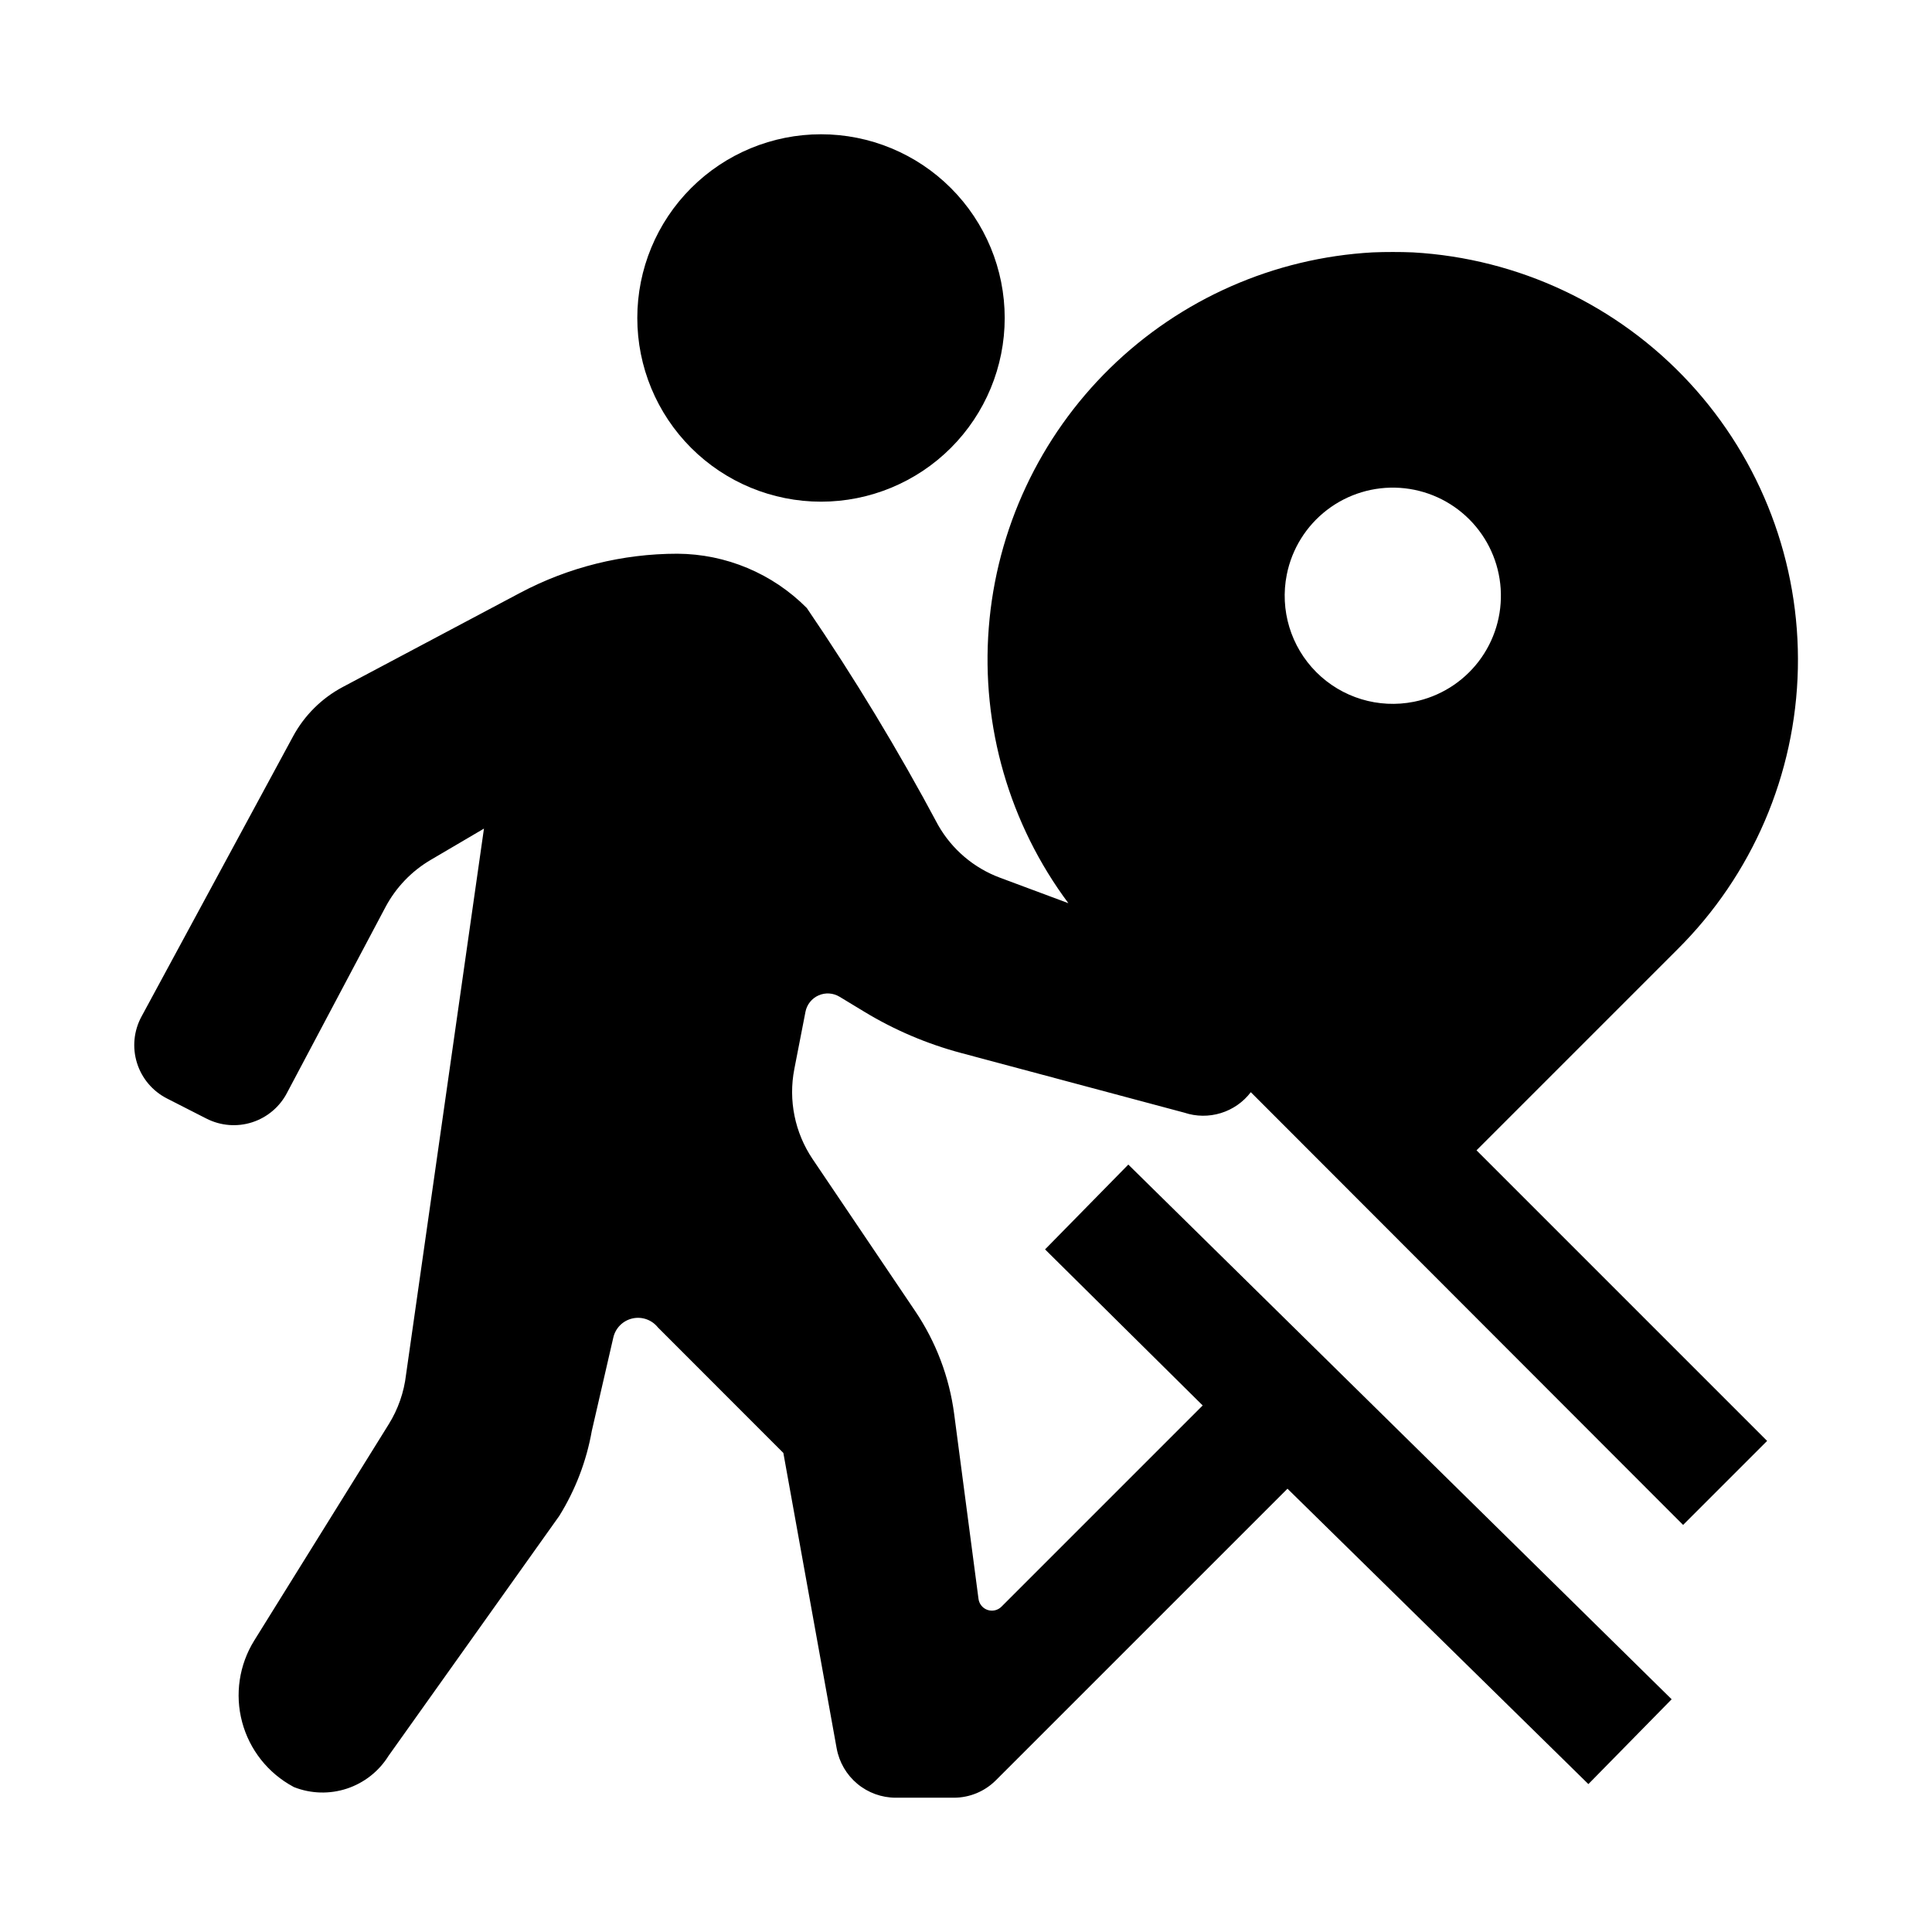 <?xml version="1.0" encoding="UTF-8"?>
<!-- Uploaded to: SVG Repo, www.svgrepo.com, Generator: SVG Repo Mixer Tools -->
<svg fill="#000000" width="800px" height="800px" version="1.1" viewBox="144 144 512 512" xmlns="http://www.w3.org/2000/svg">
 <g>
  <path d="m234.86 326.05c-5.586 2.965-10.172 7.512-13.184 13.074l-40.184 74.289c-2.035 3.762-2.469 8.184-1.195 12.266 1.27 4.086 4.133 7.481 7.945 9.426l10.484 5.348v-0.004c3.758 1.914 8.121 2.262 12.129 0.961 4.012-1.301 7.344-4.141 9.262-7.894l26.023-49.098c2.758-5.199 6.902-9.535 11.977-12.52l14.137-8.309-20.648 144.7c-0.539 4.672-2.106 9.164-4.59 13.156l-35.629 57.297c-4.012 6.449-5.18 14.273-3.223 21.613 1.957 7.344 6.863 13.547 13.555 17.145l0.203 0.109c4.488 1.766 9.449 1.902 14.027 0.387 4.574-1.516 8.477-4.59 11.02-8.684l45.242-63.574c4.285-6.894 7.211-14.543 8.625-22.535l5.695-24.719c0.566-2.519 2.527-4.492 5.047-5.074 2.516-0.578 5.141 0.336 6.754 2.352l33.266 33.289 14.125 78.277 0.004 0.004c0.664 3.668 2.594 6.988 5.453 9.379 2.863 2.394 6.473 3.703 10.203 3.703h15.402c4.176 0 8.18-1.66 11.129-4.613l77.285-77.277 79.742 78.281 22.066-22.477-143.99-141.7-22.062 22.477 41.773 41.359-53.332 53.332c-0.961 0.961-2.391 1.293-3.68 0.855s-2.219-1.57-2.398-2.918l-6.449-49c-1.281-9.773-4.82-19.113-10.336-27.285l-27.172-40.266c-4.723-7.004-6.469-15.598-4.852-23.887l2.953-15.152h-0.004c0.379-1.93 1.672-3.555 3.473-4.352 1.797-0.797 3.871-0.664 5.555 0.355l6.617 4.008c7.953 4.816 16.551 8.48 25.535 10.883l59.238 15.836h-0.004c3.137 1.043 6.519 1.078 9.676 0.105s5.93-2.906 7.934-5.535l114.56 114.68 22.266-22.262-77.012-77.012 53.207-53.207h-0.004c19.895-19.738 31.352-46.426 31.957-74.445s-9.691-55.176-28.715-75.754c-19.027-20.578-45.297-32.965-73.277-34.555-1.77-0.078-3.562-0.105-5.363-0.105-1.793 0-3.59 0.027-5.359 0.105h0.004c-26.121 1.457-50.828 12.344-69.535 30.637-18.703 18.293-30.137 42.75-32.172 68.836-2.039 26.082 5.457 52.02 21.094 72.996l-18.086-6.738h0.004c-6.934-2.566-12.742-7.488-16.406-13.906-10.562-19.809-22.188-39.031-34.832-57.582-9.078-9.145-21.414-14.32-34.297-14.387-14.531 0-28.84 3.562-41.676 10.371zm250.15-29.773c1.355-6.812 5.144-12.902 10.66-17.133s12.379-6.309 19.312-5.856c6.938 0.457 13.469 3.418 18.383 8.332 4.914 4.914 7.875 11.445 8.328 18.379 0.457 6.938-1.625 13.801-5.852 19.312-4.231 5.516-10.32 9.305-17.137 10.664-9.387 1.875-19.09-1.066-25.859-7.836s-9.711-16.473-7.836-25.863z"/>
  <path d="m361.57 276.95c12.914 0 25.297-5.129 34.426-14.258 9.129-9.129 14.262-21.512 14.262-34.422 0-12.914-5.129-25.297-14.258-34.426-9.129-9.133-21.512-14.262-34.422-14.262-12.914 0-25.297 5.129-34.426 14.258-9.133 9.129-14.262 21.512-14.262 34.422 0 12.91 5.129 25.293 14.258 34.426 9.129 9.129 21.512 14.258 34.422 14.262z"/>
 </g>
</svg>